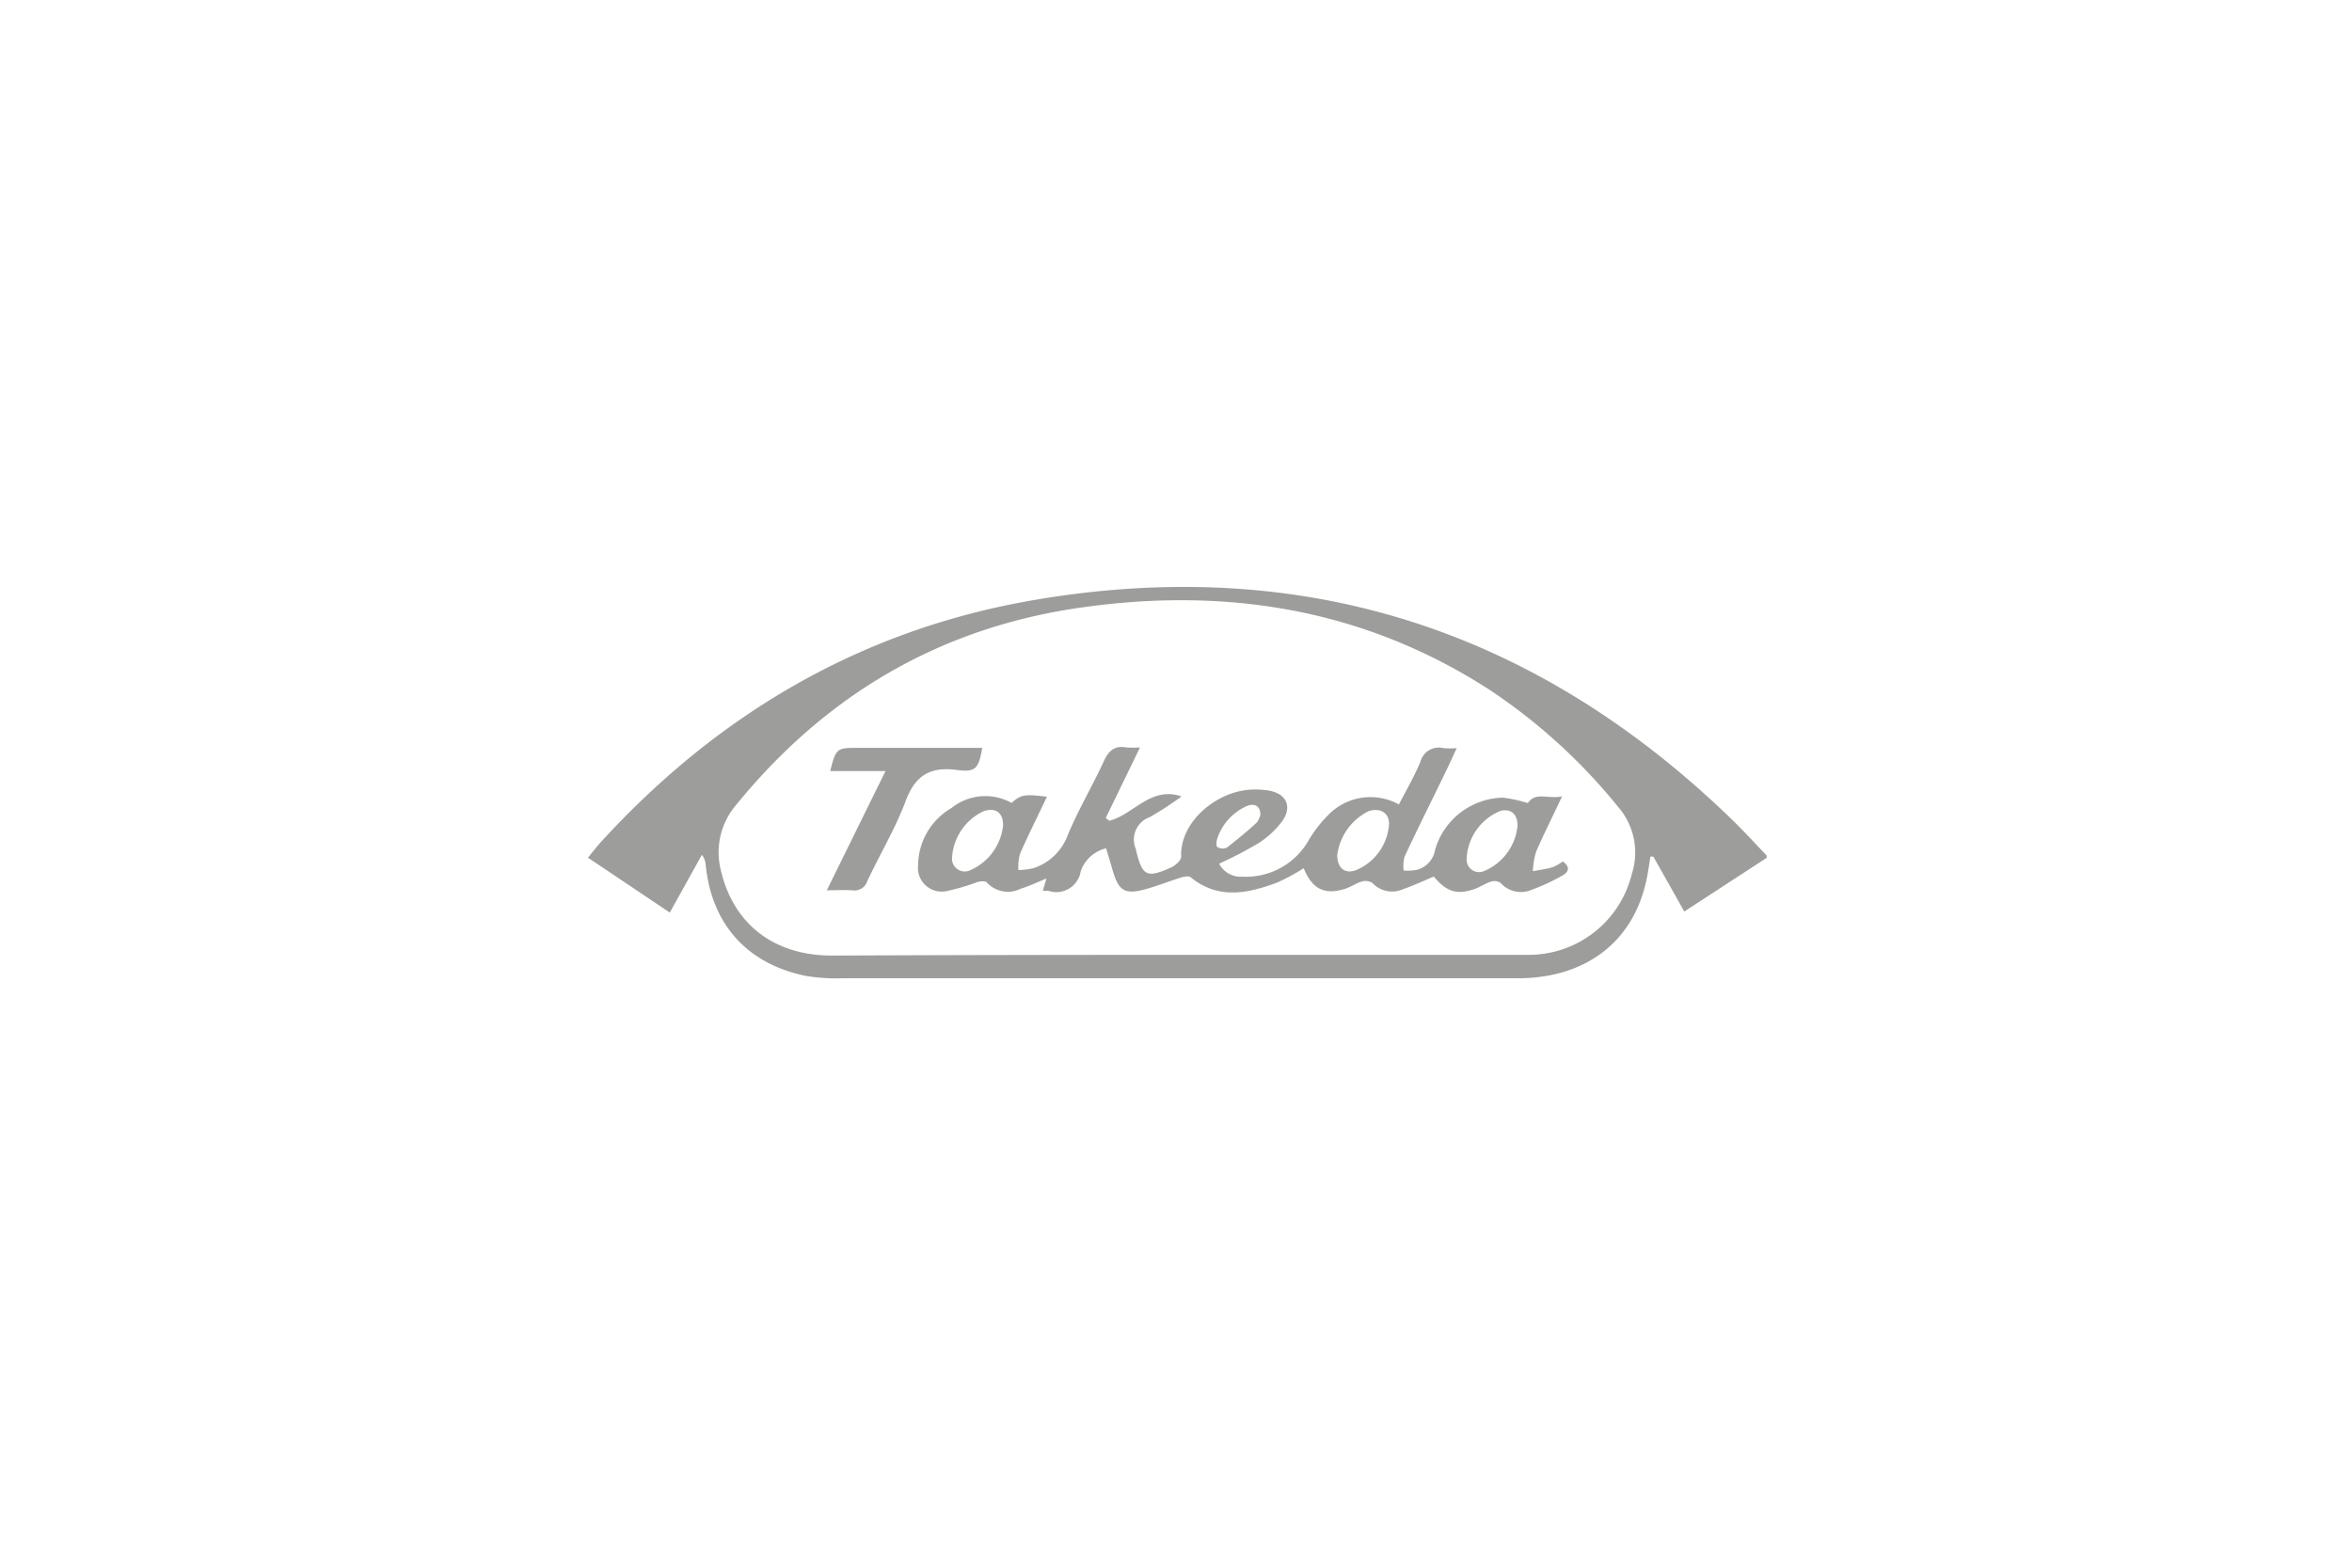 <?xml version="1.0" encoding="UTF-8"?>
<svg xmlns="http://www.w3.org/2000/svg" viewBox="0 0 228 152">
  <defs>
    <style>.cls-1{fill:none;}.cls-2{fill:#9d9d9c;}</style>
  </defs>
  <g id="Ebene_4" data-name="Ebene 4">
    <rect class="cls-1" width="228" height="152"></rect>
  </g>
  <g id="Pharma">
    <path class="cls-2" d="M171.27,83.17l-8,5.21c-1-1.79-2-3.56-3-5.33l-.28,0c-.11.68-.2,1.35-.33,2-1.18,6.06-5.68,9.68-12.23,9.8-2.17,0-4.34,0-6.52,0H81.53A17.2,17.2,0,0,1,78,94.6c-5.63-1.21-9-5-9.59-10.72a1.82,1.82,0,0,0-.37-1l-3.11,5.6L57,83.16c.48-.59.86-1.09,1.29-1.56,11.39-12.45,25.31-20.59,42-23.43,26.09-4.45,48.63,2.91,67.58,21.27,1.17,1.13,2.26,2.33,3.38,3.5ZM114,92.58h0c11.39,0,22.78,0,34.18,0a10.28,10.28,0,0,0,10-7.82,6.74,6.74,0,0,0-1.3-6.5,55.43,55.43,0,0,0-12.61-11.46c-12.24-7.86-25.66-9.93-39.84-7.84-13.47,2-24.41,8.48-33,19a7.09,7.09,0,0,0-1.54,6.47c1.23,5.19,5.15,8.21,10.72,8.22C91.74,92.6,102.86,92.58,114,92.58Z"></path>
    <path class="cls-2" d="M118.18,83.74A2.34,2.34,0,0,0,120.39,85a7,7,0,0,0,6.53-3.63A12.26,12.26,0,0,1,128.78,79a5.69,5.69,0,0,1,6.83-1c.7-1.37,1.49-2.71,2.08-4.13a1.84,1.84,0,0,1,2.24-1.33,8.85,8.85,0,0,0,1.28,0c-.41.88-.76,1.67-1.14,2.44-1.31,2.7-2.65,5.38-3.92,8.09a3.68,3.68,0,0,0-.08,1.34,5.42,5.42,0,0,0,1.28-.07,2.44,2.44,0,0,0,1.78-2,7,7,0,0,1,6.58-5,13.43,13.43,0,0,1,2.4.53c.74-1.15,2-.35,3.32-.66-.91,1.93-1.77,3.64-2.53,5.39a8,8,0,0,0-.31,1.87c.64-.12,1.29-.2,1.91-.38a5,5,0,0,0,1-.57c.69.53.66,1-.13,1.42a19.27,19.27,0,0,1-2.89,1.33,2.63,2.63,0,0,1-3-.65,1.07,1.07,0,0,0-.94-.14c-.58.18-1.09.55-1.66.74-1.68.56-2.67.23-3.89-1.23-1,.42-2,.89-3,1.23a2.59,2.59,0,0,1-2.94-.6,1.23,1.23,0,0,0-1-.16c-.58.16-1.09.54-1.67.72-2,.63-3.19,0-4-2a19.94,19.94,0,0,1-2.57,1.39c-2.85,1.06-5.71,1.68-8.4-.52-.16-.13-.56-.06-.81,0-1.16.36-2.3.8-3.46,1.14-2.1.59-2.7.23-3.3-1.87-.19-.68-.4-1.34-.62-2.07a3.45,3.45,0,0,0-2.46,2.24,2.39,2.39,0,0,1-3.13,1.88c-.14,0-.3,0-.54,0l.35-1.19c-.93.38-1.71.75-2.52,1a2.76,2.76,0,0,1-3.25-.61c-.16-.19-.72-.13-1.06,0a19.57,19.57,0,0,1-2.91.84A2.3,2.3,0,0,1,89,83.88a6.48,6.48,0,0,1,3.26-5.55,5.22,5.22,0,0,1,5.8-.48c.92-.81,1.23-.87,3.43-.6-.89,1.87-1.8,3.69-2.62,5.55a5,5,0,0,0-.15,1.56,7,7,0,0,0,1.48-.19,5.28,5.28,0,0,0,3.26-3.08c1-2.47,2.41-4.81,3.53-7.26.47-1,1-1.57,2.21-1.36a9.21,9.21,0,0,0,1.31,0l-3.32,6.84.35.27c2.37-.61,4-3.38,7-2.36a33.24,33.24,0,0,1-3.07,2,2.31,2.31,0,0,0-1.38,3.06c.63,2.65,1,2.94,3.49,1.8.39-.18.93-.7.92-1-.13-3.12,2.86-5.86,5.93-6.42a7.51,7.51,0,0,1,2.59,0c1.67.29,2.26,1.54,1.3,2.93A8.73,8.73,0,0,1,122,81.75,37.77,37.77,0,0,1,118.18,83.74Zm11.45-.83c0,1.3.82,1.94,2,1.38a5.2,5.2,0,0,0,3-4.15c.18-1.24-.78-1.91-2-1.47A5.54,5.54,0,0,0,129.63,82.91Zm17.48-2.86c0-1.12-.65-1.67-1.65-1.43a5.26,5.26,0,0,0-3.29,4.73,1.21,1.21,0,0,0,1.69,1.11A5.32,5.32,0,0,0,147.11,80.05ZM97.24,80c0-1.2-.73-1.73-1.86-1.36a5.31,5.31,0,0,0-3.09,4.53,1.23,1.23,0,0,0,1.79,1.19A5.33,5.33,0,0,0,97.24,80Zm24.94-1c0-.88-.59-1.18-1.42-.8A5.27,5.27,0,0,0,118,81.31c-.09.25-.11.74,0,.81a1,1,0,0,0,.92.07c1-.77,2-1.6,2.92-2.45A2,2,0,0,0,122.18,79Z"></path>
    <path class="cls-2" d="M80.15,86.32l5.69-11.56H80.48c.55-2.19.63-2.25,2.63-2.25H95.22c-.36,2-.6,2.4-2.51,2.14-2.6-.34-4,.59-4.91,3-1,2.68-2.51,5.18-3.73,7.79a1.29,1.29,0,0,1-1.47.88C81.85,86.27,81.08,86.32,80.15,86.32Z"></path>
  </g>
</svg>
